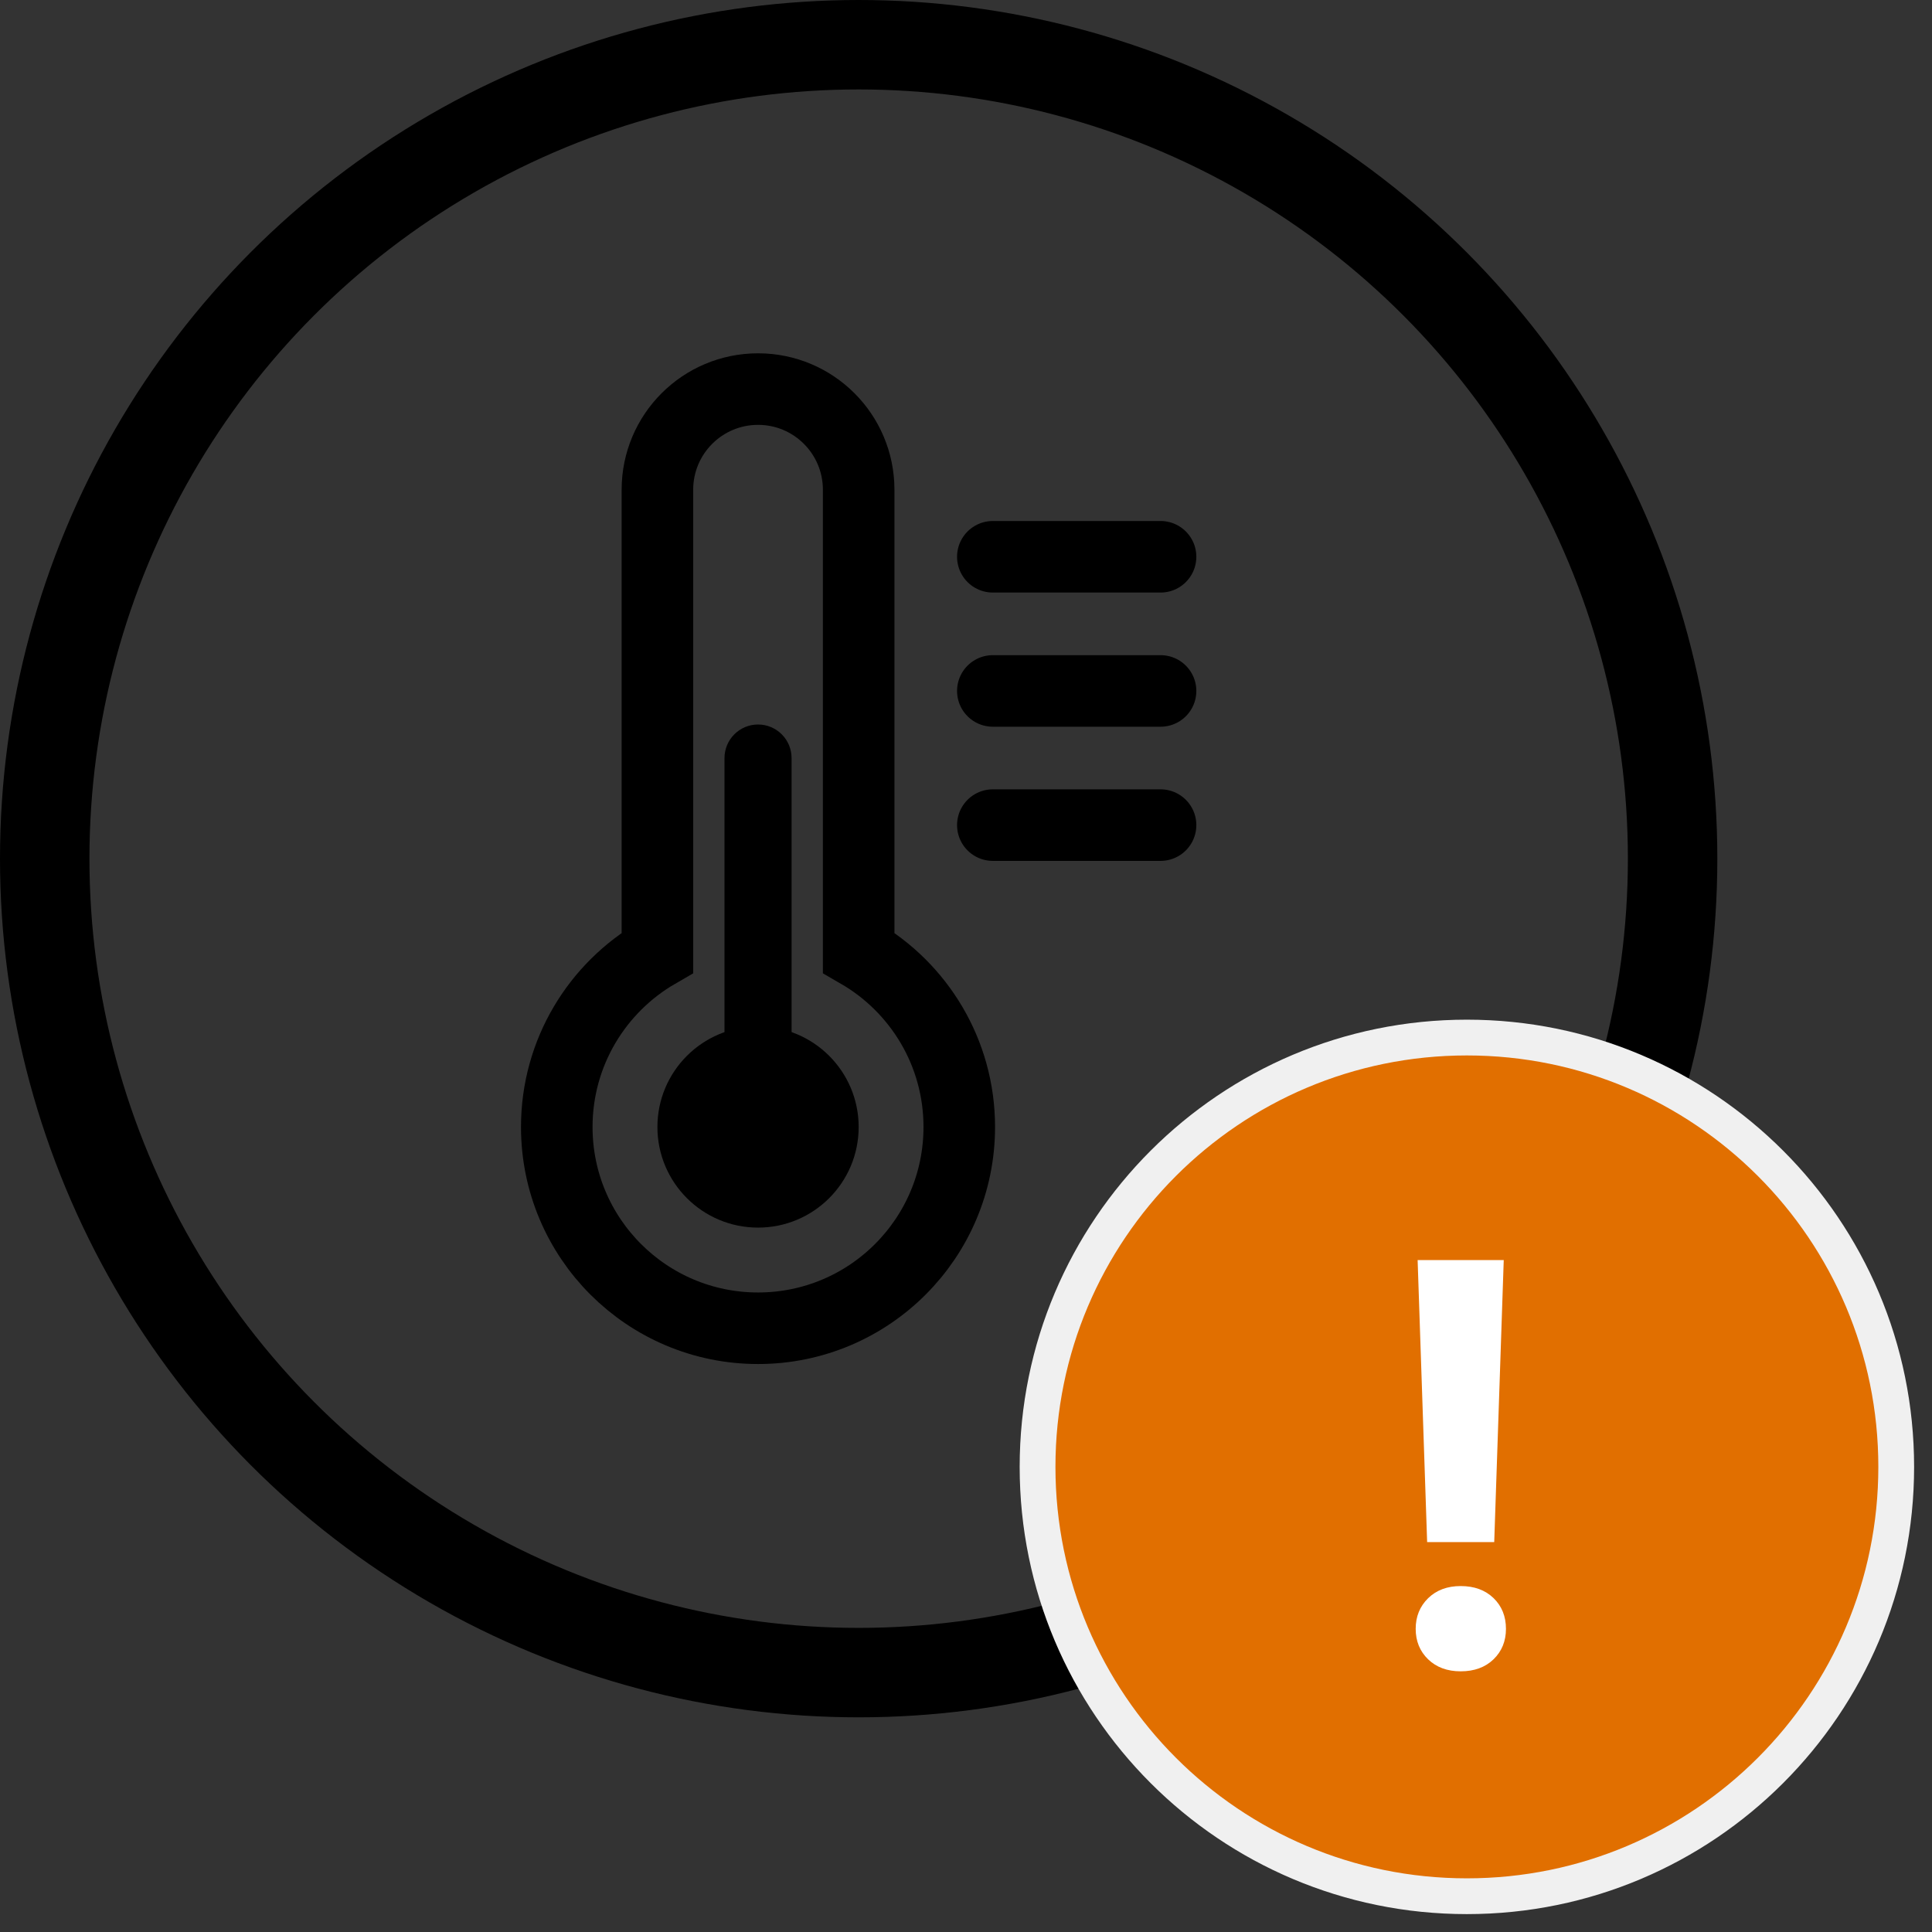 <svg width="54" height="54" viewBox="0 0 54 54" fill="none" xmlns="http://www.w3.org/2000/svg">
<rect x="0" y="0" width="54" height="54" fill="#333333" stroke="none"/>
<circle cx="24" cy="24" r="22.75" stroke="black" stroke-width="2.5"/>
<path d="M41 29C34.373 29 29 34.373 29 41C29 47.627 34.373 53 41 53C47.627 53 53 47.627 53 41C53 34.373 47.627 29 41 29Z" fill="#E16F00" stroke="#F0F0F0"/>
<path fill-rule="evenodd" clip-rule="evenodd" d="M39.889 43.102H41.764L42.03 35.219H39.623L39.889 43.102ZM41.745 44.667C41.513 44.443 41.207 44.331 40.827 44.331C40.452 44.331 40.148 44.444 39.916 44.671C39.685 44.898 39.569 45.183 39.569 45.527C39.569 45.87 39.685 46.154 39.916 46.378C40.148 46.602 40.452 46.714 40.827 46.714C41.207 46.714 41.513 46.602 41.745 46.378C41.976 46.154 42.092 45.87 42.092 45.527C42.092 45.178 41.976 44.891 41.745 44.667Z" fill="white"/>
<path fill-rule="evenodd" clip-rule="evenodd" d="M18.375 26.628V13.688C18.375 12.134 19.634 10.875 21.188 10.875C22.741 10.875 24 12.134 24 13.688V26.628C25.681 27.6 26.812 29.418 26.812 31.5C26.812 34.607 24.294 37.125 21.188 37.125C18.081 37.125 15.562 34.607 15.562 31.5C15.562 29.418 16.694 27.6 18.375 26.628Z" stroke="black" stroke-width="2"/>
<path d="M27.75 15.562H32.438" stroke="black" stroke-width="2" stroke-linecap="round"/>
<path d="M27.75 19.312H32.438" stroke="black" stroke-width="2" stroke-linecap="round"/>
<path d="M27.75 23.062H32.438" stroke="black" stroke-width="2" stroke-linecap="round"/>
<path d="M21.188 34.312C22.741 34.312 24 33.053 24 31.5C24 29.947 22.741 28.688 21.188 28.688C19.634 28.688 18.375 29.947 18.375 31.5C18.375 33.053 19.634 34.312 21.188 34.312Z" fill="black"/>
<path d="M22.125 21.188C22.125 20.67 21.705 20.25 21.188 20.25C20.67 20.25 20.25 20.67 20.25 21.188V29.625C20.25 30.143 20.67 30.562 21.188 30.562C21.705 30.562 22.125 30.143 22.125 29.625V21.188Z" fill="black"/>
</svg>

